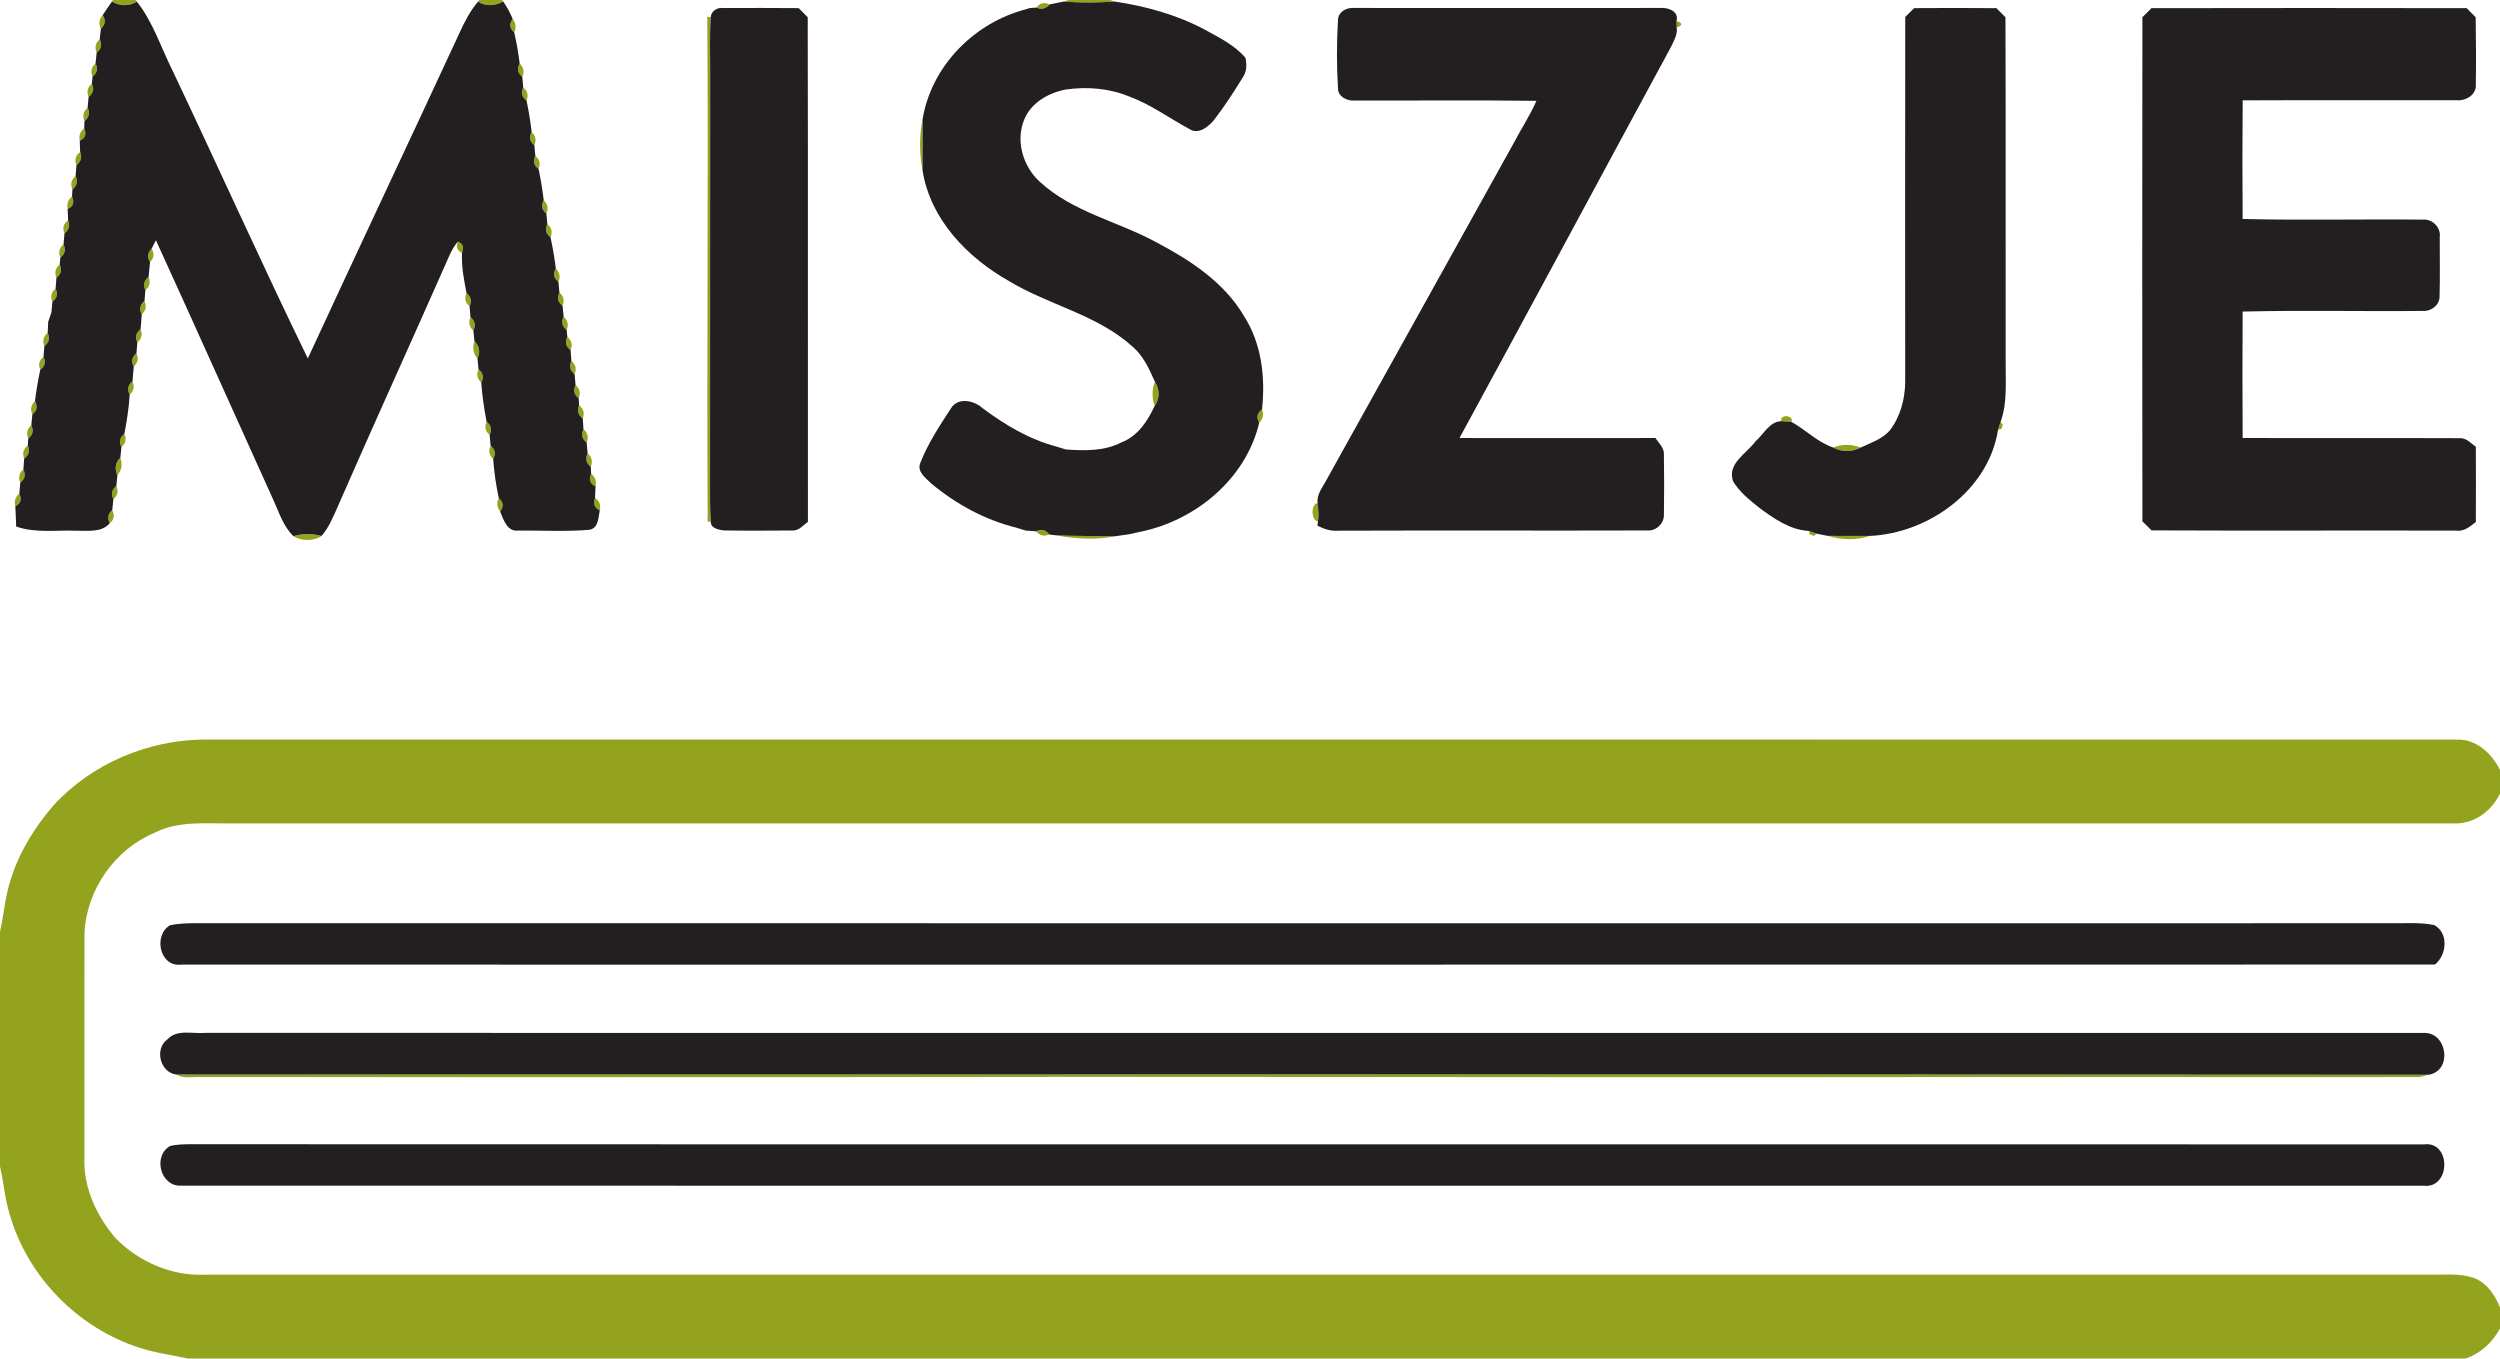 <?xml version="1.0" encoding="UTF-8" ?>
<!DOCTYPE svg PUBLIC "-//W3C//DTD SVG 1.1//EN" "http://www.w3.org/Graphics/SVG/1.1/DTD/svg11.dtd">
<svg width="622pt" height="338pt" viewBox="0 0 622 338" version="1.1" xmlns="http://www.w3.org/2000/svg">
<g id="#93a31eff">
<path fill="#93a31e" opacity="1.00" d=" M 28.12 0.00 L 33.75 0.00 L 34.05 0.40 C 32.20 1.63 29.71 1.54 27.85 0.39 L 28.12 0.00 Z" />
<path fill="#93a31e" opacity="1.00" d=" M 119.24 0.00 L 124.94 0.00 L 125.19 0.37 C 123.30 1.49 120.80 1.65 118.93 0.40 L 119.24 0.00 Z" />
<path fill="#93a31e" opacity="1.00" d=" M 265.82 0.00 L 276.12 0.00 L 277.23 0.37 C 273.06 0.70 268.87 0.74 264.70 0.37 L 265.82 0.00 Z" />
<path fill="#93a31e" opacity="1.00" d=" M 257.85 1.88 C 258.71 0.74 259.80 0.49 261.11 1.11 C 260.21 2.20 259.13 2.46 257.85 1.88 Z" />
<path fill="#93a31e" opacity="1.00" d=" M 253.89 2.69 C 254.47 2.52 255.63 2.18 256.21 2.01 C 255.63 2.18 254.47 2.52 253.89 2.69 Z" />
<path fill="#93a31e" opacity="1.00" d=" M 25.10 7.12 C 24.48 5.90 24.63 4.79 25.55 3.77 C 26.37 5.02 26.22 6.13 25.10 7.12 Z" />
<path fill="#93a31e" opacity="1.00" d=" M 175.97 4.16 L 176.85 4.27 C 176.49 9.17 176.73 14.09 176.69 19.00 C 176.69 54.35 176.66 89.69 176.66 125.03 C 176.68 126.63 176.74 128.23 176.87 129.84 L 176.07 129.77 C 175.82 87.90 176.27 46.03 175.97 4.16 Z" />
<path fill="#93a31e" opacity="1.00" d=" M 127.56 4.71 C 128.36 5.75 128.49 6.87 127.94 8.06 C 126.75 7.07 126.63 5.95 127.56 4.71 Z" />
<path fill="#93a31e" opacity="1.00" d=" M 417.11 5.23 C 418.70 5.73 418.71 6.28 417.16 6.86 C 417.15 6.45 417.13 5.64 417.11 5.23 Z" />
<path fill="#93a31e" opacity="1.00" d=" M 24.05 13.09 C 23.50 11.80 23.75 10.70 24.81 9.79 C 25.45 11.10 25.20 12.20 24.05 13.09 Z" />
<path fill="#93a31e" opacity="1.00" d=" M 23.02 19.10 C 22.47 17.80 22.73 16.69 23.77 15.77 C 24.42 17.08 24.17 18.19 23.02 19.10 Z" />
<path fill="#93a31e" opacity="1.00" d=" M 129.30 15.80 C 130.29 16.74 130.51 17.85 129.95 19.11 C 128.79 18.19 128.57 17.09 129.30 15.80 Z" />
<path fill="#93a31e" opacity="1.00" d=" M 22.04 24.11 C 21.51 22.81 21.78 21.71 22.85 20.81 C 23.48 22.13 23.21 23.23 22.04 24.11 Z" />
<path fill="#93a31e" opacity="1.00" d=" M 130.18 21.77 C 131.26 22.63 131.53 23.72 131.00 25.02 C 129.82 24.16 129.55 23.07 130.18 21.77 Z" />
<path fill="#93a31e" opacity="1.00" d=" M 21.02 30.13 C 20.48 28.82 20.74 27.71 21.80 26.80 C 22.43 28.11 22.17 29.23 21.02 30.13 Z" />
<path fill="#93a31e" opacity="1.00" d=" M 229.52 42.34 C 228.72 38.17 228.70 33.83 229.54 29.67 C 229.56 33.89 229.55 38.11 229.52 42.34 Z" />
<path fill="#93a31e" opacity="1.00" d=" M 19.84 35.01 C 19.57 33.75 19.94 32.72 20.95 31.91 C 21.60 33.39 21.22 34.42 19.84 35.01 Z" />
<path fill="#93a31e" opacity="1.00" d=" M 132.27 32.83 C 133.27 33.77 133.49 34.87 132.95 36.12 C 131.77 35.22 131.55 34.12 132.27 32.83 Z" />
<path fill="#93a31e" opacity="1.00" d=" M 19.03 41.09 C 18.48 39.75 18.78 38.66 19.94 37.82 C 20.46 39.14 20.16 40.23 19.03 41.09 Z" />
<path fill="#93a31e" opacity="1.00" d=" M 133.19 38.77 C 134.26 39.64 134.52 40.73 133.99 42.02 C 132.81 41.16 132.54 40.07 133.19 38.77 Z" />
<path fill="#93a31e" opacity="1.00" d=" M 18.02 47.12 C 17.47 45.81 17.74 44.70 18.80 43.79 C 19.42 45.11 19.16 46.22 18.02 47.12 Z" />
<path fill="#93a31e" opacity="1.00" d=" M 16.84 51.99 C 16.55 50.73 16.91 49.69 17.92 48.88 C 18.57 50.35 18.21 51.39 16.84 51.99 Z" />
<path fill="#93a31e" opacity="1.00" d=" M 135.28 49.83 C 136.27 50.77 136.49 51.87 135.94 53.13 C 134.77 52.22 134.55 51.12 135.28 49.83 Z" />
<path fill="#93a31e" opacity="1.00" d=" M 16.04 58.10 C 15.48 56.75 15.78 55.66 16.94 54.81 C 17.46 56.14 17.16 57.23 16.04 58.10 Z" />
<path fill="#93a31e" opacity="1.00" d=" M 136.18 55.77 C 137.25 56.64 137.52 57.73 136.97 59.03 C 135.80 58.15 135.54 57.07 136.18 55.77 Z" />
<path fill="#93a31e" opacity="1.00" d=" M 113.87 60.14 C 115.14 60.51 115.50 61.44 114.95 62.92 C 113.76 62.38 113.40 61.45 113.87 60.14 Z" />
<path fill="#93a31e" opacity="1.00" d=" M 15.01 64.11 C 14.47 62.79 14.74 61.69 15.81 60.79 C 16.43 62.10 16.16 63.21 15.01 64.11 Z" />
<path fill="#93a31e" opacity="1.00" d=" M 37.33 65.20 C 36.57 63.99 36.70 62.88 37.72 61.87 C 38.46 63.09 38.32 64.20 37.33 65.20 Z" />
<path fill="#93a31e" opacity="1.00" d=" M 14.04 69.11 C 13.51 67.81 13.78 66.71 14.85 65.81 C 15.48 67.13 15.20 68.23 14.04 69.11 Z" />
<path fill="#93a31e" opacity="1.00" d=" M 138.29 66.82 C 139.27 67.77 139.49 68.87 138.94 70.12 C 137.77 69.21 137.55 68.11 138.29 66.82 Z" />
<path fill="#93a31e" opacity="1.00" d=" M 36.17 72.21 C 35.55 70.89 35.82 69.79 36.97 68.90 C 37.51 70.21 37.24 71.31 36.17 72.21 Z" />
<path fill="#93a31e" opacity="1.00" d=" M 13.04 75.08 C 12.49 73.78 12.76 72.68 13.83 71.79 C 14.46 73.10 14.19 74.20 13.04 75.08 Z" />
<path fill="#93a31e" opacity="1.00" d=" M 116.07 72.91 C 117.20 73.81 117.45 74.91 116.83 76.21 C 115.74 75.31 115.49 74.21 116.07 72.91 Z" />
<path fill="#93a31e" opacity="1.00" d=" M 139.18 72.79 C 140.25 73.69 140.51 74.79 139.96 76.10 C 138.81 75.20 138.55 74.09 139.18 72.79 Z" />
<path fill="#93a31e" opacity="1.00" d=" M 35.27 78.22 C 34.58 76.92 34.80 75.82 35.95 74.90 C 36.52 76.18 36.29 77.28 35.27 78.22 Z" />
<path fill="#93a31e" opacity="1.00" d=" M 11.99 80.06 C 12.19 79.48 12.59 78.32 12.79 77.74 C 12.59 78.32 12.19 79.48 11.99 80.06 Z" />
<path fill="#93a31e" opacity="1.00" d=" M 117.05 78.91 C 118.18 79.82 118.43 80.93 117.77 82.24 C 116.73 81.32 116.48 80.20 117.05 78.91 Z" />
<path fill="#93a31e" opacity="1.00" d=" M 140.23 78.77 C 141.27 79.69 141.52 80.80 140.98 82.10 C 139.83 81.19 139.58 80.08 140.23 78.77 Z" />
<path fill="#93a31e" opacity="1.00" d=" M 34.17 85.21 C 33.55 83.89 33.82 82.79 34.98 81.91 C 35.51 83.22 35.24 84.32 34.17 85.21 Z" />
<path fill="#93a31e" opacity="1.00" d=" M 11.04 86.11 C 10.51 84.81 10.78 83.71 11.86 82.82 C 12.48 84.14 12.20 85.24 11.04 86.11 Z" />
<path fill="#93a31e" opacity="1.00" d=" M 141.15 83.81 C 142.22 84.71 142.49 85.81 141.96 87.11 C 140.79 86.23 140.52 85.13 141.15 83.81 Z" />
<path fill="#93a31e" opacity="1.00" d=" M 118.04 84.89 C 119.28 85.99 119.56 87.72 118.80 89.19 C 117.69 88.01 117.50 86.37 118.04 84.89 Z" />
<path fill="#93a31e" opacity="1.00" d=" M 33.28 91.22 C 32.58 89.93 32.80 88.82 33.95 87.90 C 34.52 89.18 34.29 90.29 33.28 91.22 Z" />
<path fill="#93a31e" opacity="1.00" d=" M 10.01 92.02 C 9.47 90.72 9.74 89.64 10.82 88.77 C 11.46 90.08 11.19 91.16 10.01 92.02 Z" />
<path fill="#93a31e" opacity="1.00" d=" M 142.17 89.79 C 143.24 90.69 143.50 91.80 142.96 93.10 C 141.81 92.21 141.54 91.11 142.17 89.79 Z" />
<path fill="#93a31e" opacity="1.00" d=" M 119.06 91.88 C 120.21 92.79 120.43 93.89 119.74 95.19 C 118.72 94.25 118.49 93.15 119.06 91.88 Z" />
<path fill="#93a31e" opacity="1.00" d=" M 32.27 98.20 C 31.58 96.90 31.81 95.80 32.96 94.89 C 33.53 96.17 33.30 97.27 32.27 98.20 Z" />
<path fill="#93a31e" opacity="1.00" d=" M 287.34 94.98 C 288.56 96.81 288.63 99.20 287.28 100.99 C 286.58 99.06 286.57 96.89 287.34 94.98 Z" />
<path fill="#93a31e" opacity="1.00" d=" M 143.20 95.79 C 144.26 96.70 144.52 97.80 143.98 99.12 C 142.83 98.21 142.57 97.10 143.20 95.79 Z" />
<path fill="#93a31e" opacity="1.00" d=" M 8.05 103.11 C 7.49 101.85 7.70 100.75 8.70 99.80 C 9.42 101.09 9.21 102.19 8.05 103.11 Z" />
<path fill="#93a31e" opacity="1.00" d=" M 144.08 100.85 C 145.19 101.70 145.50 102.79 144.99 104.11 C 143.82 103.27 143.51 102.18 144.08 100.85 Z" />
<path fill="#93a31e" opacity="1.00" d=" M 313.30 105.14 C 312.53 103.84 312.76 102.75 313.99 101.89 C 314.50 103.13 314.26 104.21 313.30 105.14 Z" />
<path fill="#93a31e" opacity="1.00" d=" M 443.19 104.79 C 442.64 103.01 446.47 103.22 445.69 104.95 C 445.07 104.91 443.82 104.83 443.19 104.79 Z" />
<path fill="#93a31e" opacity="1.00" d=" M 121.06 104.92 C 122.20 105.81 122.46 106.91 121.82 108.21 C 120.75 107.31 120.49 106.21 121.06 104.92 Z" />
<path fill="#93a31e" opacity="1.00" d=" M 497.10 106.96 C 497.26 106.46 497.59 105.45 497.75 104.95 L 498.30 105.68 L 497.97 106.71 L 497.10 106.96 Z" />
<path fill="#93a31e" opacity="1.00" d=" M 7.02 109.12 C 6.48 107.80 6.73 106.70 7.79 105.79 C 8.42 107.10 8.17 108.21 7.02 109.12 Z" />
<path fill="#93a31e" opacity="1.00" d=" M 145.17 106.79 C 146.24 107.69 146.50 108.79 145.96 110.10 C 144.81 109.21 144.54 108.10 145.17 106.79 Z" />
<path fill="#93a31e" opacity="1.00" d=" M 30.21 111.24 C 29.56 109.94 29.80 108.84 30.94 107.93 C 31.51 109.23 31.27 110.33 30.21 111.24 Z" />
<path fill="#93a31e" opacity="1.00" d=" M 6.01 114.11 C 5.50 112.79 5.80 111.70 6.92 110.85 C 7.49 112.18 7.18 113.27 6.01 114.11 Z" />
<path fill="#93a31e" opacity="1.00" d=" M 122.06 110.89 C 123.20 111.81 123.42 112.91 122.70 114.19 C 121.69 113.26 121.48 112.15 122.06 110.89 Z" />
<path fill="#93a31e" opacity="1.00" d=" M 262.88 111.12 C 263.46 111.30 264.61 111.65 265.19 111.83 C 264.61 111.65 263.46 111.30 262.88 111.12 Z" />
<path fill="#93a31e" opacity="1.00" d=" M 456.12 111.35 C 458.10 110.47 460.89 110.45 462.88 111.38 C 460.77 112.49 458.20 112.53 456.12 111.35 Z" />
<path fill="#93a31e" opacity="1.00" d=" M 146.20 112.79 C 147.26 113.69 147.52 114.80 146.98 116.12 C 145.83 115.21 145.57 114.10 146.20 112.79 Z" />
<path fill="#93a31e" opacity="1.00" d=" M 29.21 118.19 C 28.44 116.73 28.71 115.00 29.94 113.90 C 30.50 115.37 30.32 117.02 29.21 118.19 Z" />
<path fill="#93a31e" opacity="1.00" d=" M 5.04 120.09 C 4.49 118.79 4.76 117.69 5.82 116.79 C 6.45 118.10 6.19 119.20 5.04 120.09 Z" />
<path fill="#93a31e" opacity="1.00" d=" M 147.08 117.88 C 148.09 118.69 148.45 119.72 148.17 120.99 C 146.79 120.38 146.43 119.35 147.08 117.88 Z" />
<path fill="#93a31e" opacity="1.00" d=" M 28.21 124.23 C 27.57 122.92 27.82 121.81 28.95 120.90 C 29.52 122.20 29.27 123.31 28.21 124.23 Z" />
<path fill="#93a31e" opacity="1.00" d=" M 3.81 125.94 C 3.48 124.68 3.82 123.63 4.80 122.80 C 5.50 124.25 5.16 125.30 3.81 125.94 Z" />
<path fill="#93a31e" opacity="1.00" d=" M 124.10 123.92 C 125.25 124.93 125.36 126.05 124.44 127.27 C 123.62 126.23 123.51 125.11 124.10 123.92 Z" />
<path fill="#93a31e" opacity="1.00" d=" M 148.05 123.87 C 149.16 124.65 149.55 125.68 149.22 126.98 C 147.90 126.36 147.51 125.32 148.05 123.87 Z" />
<path fill="#93a31e" opacity="1.00" d=" M 327.91 129.70 C 326.18 129.62 326.08 125.28 327.82 125.19 C 327.97 126.69 328.18 128.20 327.91 129.70 Z" />
<path fill="#93a31e" opacity="1.00" d=" M 27.31 130.17 C 26.65 128.93 26.86 127.85 27.93 126.91 C 28.60 128.22 28.39 129.31 27.31 130.17 Z" />
<path fill="#93a31e" opacity="1.00" d=" M 252.88 131.29 C 253.45 131.47 254.61 131.82 255.18 132.00 C 254.61 131.82 253.45 131.47 252.88 131.29 Z" />
<path fill="#93a31e" opacity="1.00" d=" M 257.79 132.19 C 259.10 131.54 260.19 131.81 261.06 132.99 C 259.76 133.52 258.67 133.25 257.79 132.19 Z" />
<path fill="#93a31e" opacity="1.00" d=" M 280.89 132.93 C 281.49 132.80 282.67 132.53 283.26 132.40 C 282.67 132.53 281.49 132.80 280.89 132.93 Z" />
<path fill="#93a31e" opacity="1.00" d=" M 450.04 132.09 C 450.54 132.27 451.54 132.61 452.04 132.79 L 451.30 133.32 L 450.28 132.96 L 450.04 132.09 Z" />
<path fill="#93a31e" opacity="1.00" d=" M 73.00 133.40 C 75.27 132.71 77.70 132.71 79.98 133.35 C 78.12 134.67 74.89 134.66 73.00 133.40 Z" />
<path fill="#93a31e" opacity="1.00" d=" M 262.75 133.19 C 267.61 133.39 272.47 133.33 277.33 133.44 C 272.51 134.39 267.56 134.08 262.75 133.19 Z" />
<path fill="#93a31e" opacity="1.00" d=" M 454.74 133.33 C 458.21 133.35 461.69 133.35 465.17 133.34 C 461.87 134.53 458.07 134.30 454.74 133.33 Z" />
<path fill="#93a31e" opacity="1.00" d=" M 13.33 200.35 C 22.89 189.96 36.86 184.07 50.95 183.99 C 237.64 184.01 424.34 183.99 611.03 184.01 C 616.01 183.76 619.87 187.37 622.00 191.53 L 622.00 197.42 C 619.83 202.00 615.24 205.23 610.06 204.86 C 426.04 204.86 242.02 204.87 58.00 204.86 C 51.40 204.97 44.38 204.08 38.30 207.27 C 28.51 211.40 21.60 221.38 21.02 231.95 C 20.97 250.65 21.02 269.35 21.00 288.05 C 20.71 295.47 24.06 302.62 28.84 308.15 C 34.61 313.96 42.75 317.52 51.00 317.14 C 235.33 317.13 419.66 317.15 604.00 317.13 C 607.94 317.25 612.09 316.62 615.86 318.10 C 618.91 319.40 620.84 322.35 622.00 325.34 L 622.00 330.50 C 620.16 333.98 617.20 336.72 613.46 338.00 L 46.73 338.00 C 42.70 337.11 38.58 336.61 34.66 335.30 C 19.46 330.41 6.99 317.78 2.50 302.43 C 1.22 298.45 0.94 294.27 0.00 290.21 L 0.00 231.82 C 0.98 227.45 1.27 222.93 2.72 218.66 C 4.85 211.86 8.71 205.73 13.33 200.35 Z" />
<path fill="#93a31e" opacity="1.00" d=" M 43.82 267.34 C 230.64 267.34 417.46 267.25 604.27 267.40 C 603.70 267.54 602.56 267.83 601.99 267.98 C 553.33 268.03 504.66 267.91 456.00 268.00 C 372.33 268.08 288.67 267.81 205.00 267.99 C 153.33 268.00 101.67 268.03 50.00 267.97 C 47.94 267.88 45.70 268.43 43.82 267.34 Z" />
</g>
<g id="#231f20ff">
<path fill="#231f20" opacity="1.00" d=" M 25.55 3.77 C 26.29 2.63 27.06 1.50 27.85 0.39 C 29.71 1.54 32.20 1.63 34.05 0.40 C 38.01 5.40 39.97 11.58 42.77 17.23 C 54.14 41.17 65.00 65.35 76.58 89.18 C 89.05 62.18 101.77 35.29 114.27 8.30 C 115.53 5.50 116.95 2.76 118.93 0.40 C 120.80 1.65 123.30 1.49 125.19 0.37 C 126.15 1.72 126.91 3.19 127.56 4.71 C 126.63 5.95 126.75 7.07 127.94 8.06 C 128.53 10.62 128.98 13.20 129.30 15.80 C 128.57 17.09 128.79 18.19 129.95 19.11 C 130.01 19.77 130.12 21.10 130.18 21.77 C 129.55 23.07 129.82 24.16 131.00 25.02 C 131.54 27.60 131.98 30.20 132.27 32.83 C 131.55 34.12 131.77 35.22 132.95 36.12 C 133.01 36.78 133.13 38.11 133.19 38.77 C 132.54 40.07 132.81 41.16 133.99 42.02 C 134.54 44.60 134.98 47.20 135.28 49.83 C 134.55 51.12 134.77 52.22 135.94 53.13 C 136.00 53.79 136.12 55.11 136.18 55.77 C 135.54 57.07 135.80 58.15 136.97 59.03 C 137.52 61.60 137.98 64.20 138.29 66.82 C 137.55 68.11 137.77 69.21 138.94 70.12 C 139.00 70.79 139.12 72.12 139.18 72.79 C 138.55 74.09 138.81 75.20 139.96 76.10 C 140.03 76.76 140.16 78.10 140.23 78.77 C 139.58 80.08 139.83 81.19 140.98 82.10 C 141.02 82.53 141.11 83.38 141.15 83.81 C 140.52 85.13 140.79 86.23 141.96 87.11 C 142.01 87.78 142.12 89.12 142.17 89.79 C 141.54 91.11 141.81 92.21 142.96 93.10 C 143.02 93.77 143.14 95.12 143.20 95.79 C 142.57 97.10 142.83 98.21 143.98 99.12 C 144.01 99.55 144.06 100.42 144.08 100.85 C 143.51 102.18 143.82 103.27 144.99 104.11 C 145.04 104.78 145.13 106.12 145.17 106.79 C 144.54 108.10 144.81 109.21 145.96 110.10 C 146.02 110.77 146.14 112.12 146.20 112.79 C 145.57 114.10 145.83 115.21 146.98 116.12 C 147.01 116.56 147.06 117.44 147.08 117.88 C 146.43 119.35 146.79 120.38 148.17 120.99 C 148.14 121.71 148.08 123.15 148.05 123.87 C 147.51 125.32 147.90 126.36 149.22 126.98 C 148.84 128.77 148.97 131.29 146.71 131.81 C 140.84 132.30 134.92 131.97 129.03 132.00 C 126.22 132.40 125.25 129.33 124.44 127.27 C 125.36 126.05 125.25 124.93 124.10 123.92 C 123.40 120.71 122.94 117.46 122.70 114.19 C 123.42 112.91 123.20 111.81 122.06 110.89 C 122.00 110.22 121.88 108.88 121.82 108.21 C 122.46 106.91 122.20 105.81 121.06 104.92 C 120.46 101.70 119.96 98.46 119.74 95.19 C 120.43 93.89 120.21 92.79 119.06 91.88 C 118.99 91.20 118.86 89.86 118.80 89.19 C 119.56 87.72 119.28 85.99 118.04 84.89 C 117.98 84.23 117.84 82.90 117.77 82.24 C 118.43 80.93 118.18 79.82 117.05 78.91 C 116.99 78.23 116.88 76.88 116.83 76.21 C 117.45 74.91 117.20 73.81 116.07 72.91 C 115.44 69.62 114.77 66.29 114.95 62.92 C 115.50 61.44 115.14 60.51 113.87 60.14 C 113.17 61.03 112.56 61.99 112.06 63.01 C 102.69 84.27 93.04 105.41 83.74 126.70 C 82.70 129.03 81.70 131.43 79.98 133.35 C 77.70 132.71 75.27 132.71 73.00 133.40 C 70.39 130.87 69.38 127.30 67.88 124.10 C 58.17 102.66 48.57 81.17 38.79 59.77 C 38.52 60.30 37.99 61.35 37.72 61.87 C 36.70 62.88 36.57 63.99 37.33 65.20 C 37.21 66.44 37.09 67.67 36.97 68.90 C 35.82 69.79 35.55 70.89 36.17 72.21 C 36.11 72.88 36.01 74.23 35.95 74.90 C 34.80 75.82 34.58 76.92 35.27 78.22 C 35.18 79.45 35.08 80.68 34.98 81.91 C 33.82 82.79 33.55 83.89 34.17 85.21 C 34.12 85.89 34.01 87.23 33.95 87.90 C 32.80 88.82 32.58 89.93 33.28 91.22 C 33.17 92.44 33.06 93.67 32.96 94.89 C 31.81 95.80 31.58 96.90 32.27 98.20 C 32.05 101.47 31.59 104.72 30.94 107.93 C 29.80 108.84 29.56 109.94 30.21 111.24 C 30.15 111.91 30.01 113.23 29.94 113.90 C 28.71 115.00 28.44 116.73 29.21 118.19 C 29.14 118.87 29.01 120.22 28.95 120.90 C 27.82 121.81 27.57 122.92 28.21 124.23 C 28.14 124.90 28.00 126.24 27.93 126.91 C 26.86 127.85 26.65 128.93 27.31 130.17 C 25.21 132.60 21.86 131.97 19.01 132.05 C 14.02 131.84 8.85 132.70 4.02 131.00 C 3.96 129.31 3.91 127.63 3.81 125.94 C 5.16 125.30 5.50 124.25 4.80 122.80 C 4.86 122.13 4.98 120.77 5.04 120.09 C 6.19 119.20 6.45 118.10 5.82 116.79 C 5.87 116.12 5.96 114.78 6.01 114.11 C 7.18 113.27 7.49 112.18 6.92 110.85 C 6.94 110.41 6.99 109.55 7.02 109.12 C 8.17 108.21 8.42 107.10 7.79 105.79 C 7.86 105.12 7.99 103.78 8.05 103.11 C 9.21 102.19 9.42 101.09 8.70 99.80 C 9.02 97.19 9.46 94.60 10.01 92.02 C 11.19 91.16 11.46 90.08 10.82 88.77 C 10.87 88.10 10.98 86.77 11.04 86.11 C 12.20 85.24 12.48 84.14 11.86 82.82 C 11.89 82.13 11.96 80.75 11.99 80.06 C 12.19 79.48 12.59 78.32 12.79 77.74 C 12.85 77.08 12.98 75.75 13.04 75.08 C 14.19 74.20 14.46 73.10 13.83 71.79 C 13.88 71.12 13.98 69.78 14.04 69.11 C 15.20 68.23 15.48 67.13 14.85 65.81 C 14.89 65.38 14.97 64.53 15.01 64.11 C 16.16 63.21 16.43 62.10 15.81 60.79 C 15.86 60.12 15.98 58.77 16.04 58.10 C 17.16 57.23 17.46 56.14 16.94 54.81 C 16.91 54.11 16.86 52.70 16.84 51.99 C 18.21 51.39 18.57 50.35 17.92 48.88 C 17.94 48.44 17.99 47.56 18.02 47.12 C 19.16 46.22 19.42 45.11 18.80 43.79 C 18.86 43.12 18.97 41.77 19.03 41.09 C 20.16 40.23 20.46 39.14 19.94 37.82 C 19.92 37.11 19.87 35.71 19.84 35.01 C 21.22 34.42 21.60 33.39 20.95 31.91 C 20.97 31.47 21.00 30.58 21.02 30.13 C 22.17 29.23 22.43 28.11 21.80 26.80 C 21.86 26.12 21.98 24.78 22.04 24.11 C 23.21 23.23 23.48 22.13 22.85 20.81 C 22.89 20.38 22.97 19.53 23.02 19.10 C 24.17 18.19 24.42 17.08 23.77 15.77 C 23.84 15.10 23.98 13.76 24.05 13.09 C 25.20 12.20 25.45 11.10 24.81 9.79 C 24.88 9.12 25.03 7.79 25.10 7.12 C 26.22 6.13 26.37 5.02 25.55 3.77 Z" />
<path fill="#231f20" opacity="1.00" d=" M 261.11 1.11 C 262.31 0.87 263.50 0.63 264.70 0.37 C 268.87 0.74 273.06 0.70 277.23 0.37 C 285.02 1.52 292.70 3.63 299.68 7.34 C 303.27 9.34 307.16 11.18 309.86 14.38 C 310.25 15.99 310.20 17.80 309.24 19.20 C 306.96 22.90 304.60 26.57 301.93 30.00 C 300.53 31.62 298.10 33.55 295.95 32.11 C 290.95 29.45 286.35 25.99 280.99 24.03 C 276.02 21.96 270.50 21.51 265.20 22.27 C 260.88 23.08 256.53 25.54 254.81 29.78 C 252.63 35.11 254.54 41.48 258.74 45.26 C 266.92 52.78 278.15 55.09 287.70 60.28 C 296.10 64.72 304.54 70.20 309.47 78.58 C 313.90 85.46 314.86 93.89 313.99 101.89 C 312.76 102.75 312.53 103.84 313.30 105.14 C 309.99 119.27 297.21 129.72 283.26 132.40 C 282.67 132.53 281.49 132.80 280.89 132.93 C 279.70 133.10 278.52 133.27 277.33 133.44 C 272.47 133.33 267.61 133.39 262.75 133.19 C 262.33 133.14 261.48 133.04 261.06 132.99 C 260.19 131.81 259.10 131.54 257.79 132.19 C 257.14 132.14 255.84 132.05 255.18 132.00 C 254.61 131.82 253.45 131.47 252.88 131.29 C 245.08 129.38 237.87 125.43 231.73 120.32 C 230.37 118.95 228.06 117.41 228.97 115.18 C 230.85 110.34 233.78 105.93 236.60 101.59 C 238.39 98.74 242.33 99.63 244.47 101.55 C 250.04 105.72 256.10 109.33 262.88 111.12 C 263.46 111.30 264.61 111.65 265.19 111.83 C 269.86 112.15 274.77 112.28 279.04 110.05 C 283.10 108.50 285.52 104.75 287.28 100.99 C 288.63 99.20 288.56 96.81 287.34 94.98 C 285.92 91.82 284.47 88.52 281.77 86.23 C 272.99 78.29 260.98 75.94 251.04 69.93 C 240.66 64.08 231.40 54.52 229.52 42.34 C 229.55 38.11 229.56 33.89 229.54 29.67 C 231.65 16.88 241.63 6.42 253.89 2.69 C 254.47 2.52 255.63 2.18 256.21 2.01 C 256.62 1.98 257.44 1.91 257.85 1.88 C 259.13 2.46 260.21 2.20 261.11 1.11 Z" />
<path fill="#231f20" opacity="1.00" d=" M 176.85 4.27 C 176.91 2.69 178.56 1.76 180.02 2.00 C 186.25 1.96 192.48 1.98 198.72 2.02 C 199.46 2.79 200.20 3.54 200.96 4.29 C 201.06 46.14 200.96 87.99 201.01 129.84 C 199.78 130.72 198.68 132.17 196.99 131.99 C 191.33 132.03 185.67 132.07 180.02 131.97 C 178.84 131.83 176.74 131.38 176.87 129.84 C 176.74 128.23 176.68 126.63 176.66 125.03 C 176.66 89.69 176.69 54.35 176.69 19.00 C 176.73 14.09 176.49 9.17 176.85 4.27 Z" />
<path fill="#231f20" opacity="1.00" d=" M 332.89 5.02 C 332.89 2.95 335.10 1.77 336.96 1.98 C 362.32 2.00 387.69 2.01 413.05 1.98 C 414.97 1.82 417.81 2.78 417.11 5.23 C 417.13 5.64 417.15 6.45 417.16 6.86 C 417.42 8.62 416.44 10.20 415.72 11.72 C 398.15 44.12 380.75 76.61 363.12 108.98 C 379.37 109.01 395.62 109.00 411.87 108.98 C 412.68 110.24 414.06 111.36 413.98 113.01 C 414.06 118.00 414.06 123.00 413.98 127.99 C 414.12 130.11 412.11 132.12 410.00 131.98 C 384.31 132.06 358.62 131.94 332.94 132.04 C 331.11 132.18 329.37 131.62 327.78 130.78 L 327.91 129.70 C 328.18 128.20 327.97 126.69 327.82 125.19 C 327.53 122.92 329.19 121.08 330.15 119.18 C 345.66 91.36 361.09 63.50 376.58 35.66 C 378.43 32.11 380.65 28.76 382.27 25.09 C 367.17 24.89 352.07 25.06 336.98 25.01 C 335.14 25.16 332.86 24.04 332.89 21.96 C 332.55 16.33 332.55 10.65 332.89 5.02 Z" />
<path fill="#231f20" opacity="1.00" d=" M 476.23 2.02 C 483.05 1.98 489.88 1.96 496.71 2.03 C 497.44 2.79 498.19 3.55 498.96 4.30 C 499.07 32.87 498.96 61.44 499.01 90.00 C 498.95 94.99 499.49 100.16 497.75 104.95 C 497.59 105.45 497.26 106.46 497.10 106.96 C 494.79 121.92 479.87 132.70 465.17 133.34 C 461.69 133.35 458.21 133.35 454.74 133.33 C 454.06 133.20 452.71 132.92 452.04 132.79 C 451.54 132.61 450.54 132.27 450.04 132.09 C 445.39 131.88 441.29 128.99 437.66 126.30 C 435.27 124.36 432.76 122.41 431.18 119.72 C 429.67 115.30 434.55 112.86 436.76 109.82 C 438.76 108.09 440.31 104.81 443.19 104.79 C 443.82 104.83 445.07 104.91 445.69 104.95 C 449.23 106.91 452.17 110.01 456.12 111.35 C 458.20 112.53 460.77 112.49 462.88 111.38 C 465.39 110.20 468.22 109.28 470.13 107.16 C 472.78 103.74 473.97 99.34 474.01 95.06 C 474.01 64.78 473.97 34.51 474.02 4.23 C 474.76 3.50 475.49 2.76 476.23 2.02 Z" />
<path fill="#231f20" opacity="1.00" d=" M 535.29 2.03 C 561.43 1.98 587.57 1.98 613.71 2.03 C 614.44 2.79 615.19 3.55 615.95 4.30 C 616.02 9.87 616.08 15.44 615.98 21.00 C 616.21 23.62 613.38 25.21 611.06 24.93 C 593.36 24.97 575.67 24.87 557.98 24.97 C 557.89 34.81 557.90 44.64 557.97 54.48 C 572.90 54.85 587.85 54.48 602.78 54.64 C 605.16 54.42 607.33 56.58 607.01 58.97 C 607.00 63.96 607.10 68.96 606.96 73.95 C 606.86 76.02 604.79 77.51 602.78 77.36 C 587.85 77.51 572.90 77.15 557.97 77.52 C 557.90 88.01 557.91 98.49 557.97 108.97 C 575.97 109.05 593.98 108.94 611.99 109.02 C 613.64 108.92 614.75 110.31 615.99 111.15 C 616.02 117.39 616.02 123.62 615.99 129.86 C 614.56 131.00 613.03 132.32 611.05 132.02 C 585.80 131.95 560.55 132.08 535.30 131.96 C 534.54 131.20 533.79 130.45 533.03 129.71 C 532.97 87.90 532.98 46.09 533.03 4.29 C 533.78 3.54 534.54 2.79 535.29 2.03 Z" />
<path fill="#231f20" opacity="1.00" d=" M 42.30 230.20 C 44.17 229.78 46.10 229.74 48.01 229.69 C 230.01 229.72 412.01 229.70 594.01 229.70 C 597.88 229.78 601.82 229.38 605.66 230.16 C 609.29 232.16 608.77 237.58 605.82 239.98 C 418.88 240.03 231.93 239.99 44.99 240.00 C 39.69 240.60 38.10 232.65 42.30 230.20 Z" />
<path fill="#231f20" opacity="1.00" d=" M 41.64 258.61 C 44.03 255.99 47.90 257.26 51.00 256.98 C 235.00 257.03 419.00 256.98 603.00 257.00 C 608.90 256.72 610.27 266.40 604.27 267.40 C 417.46 267.25 230.64 267.34 43.82 267.34 C 39.81 266.81 38.38 260.93 41.64 258.61 Z" />
<path fill="#231f20" opacity="1.00" d=" M 42.31 285.12 C 43.84 284.76 45.42 284.71 46.99 284.68 C 232.33 284.75 417.68 284.66 603.02 284.73 C 609.89 283.77 609.81 295.78 603.01 295.01 C 417.01 295.00 231.00 295.01 44.99 295.00 C 39.92 295.18 37.95 287.65 42.31 285.12 Z" />
</g>
</svg>

